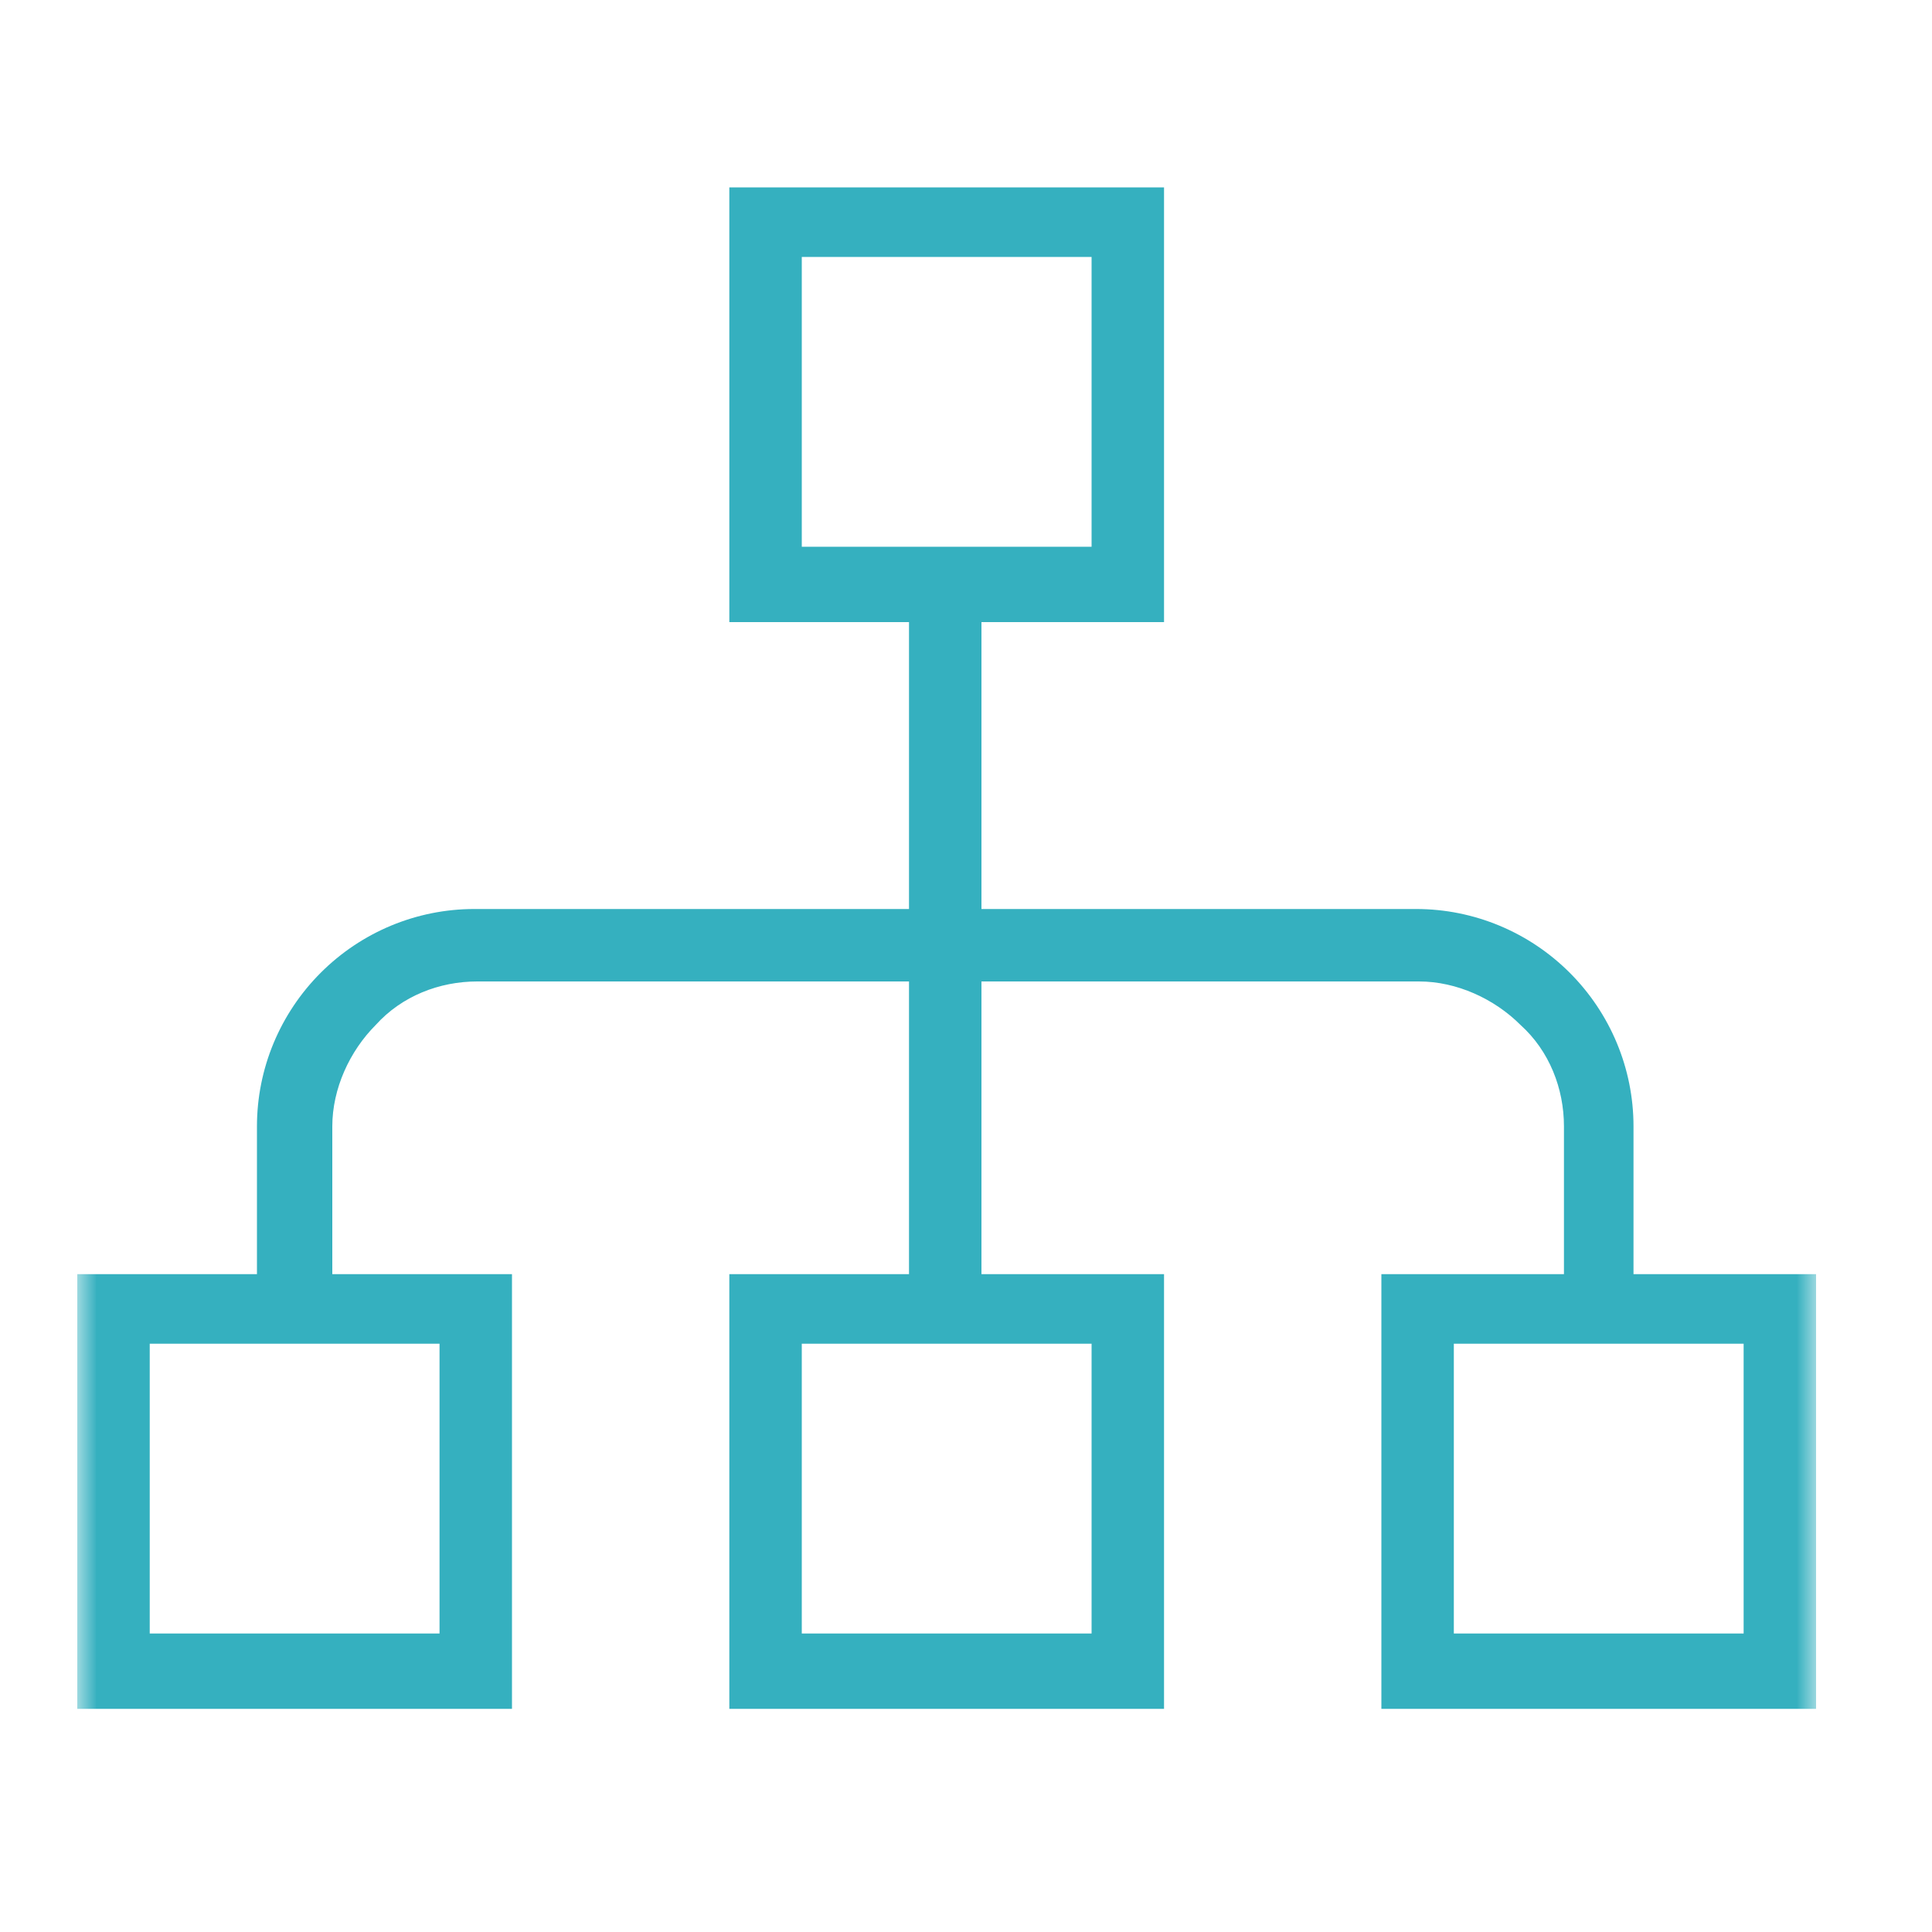 <?xml version="1.0" encoding="UTF-8"?>
<svg xmlns="http://www.w3.org/2000/svg" width="50" height="50" viewBox="0 0 50 50" fill="none">
  <g clip-path="url(#clip0_10_1952)">
    <mask id="mask0_10_1952" style="mask-type:luminance" maskUnits="userSpaceOnUse" x="2" y="2" width="45" height="45">
      <path d="M2 2H47V47H2V2Z" fill="white"></path>
    </mask>
    <g mask="url(#mask0_10_1952)">
      <path d="M30.125 16.1H18.875V4.85H30.125V16.1ZM20.75 14.15H28.25V6.65H20.75V14.15Z" fill="#35B0BF"></path>
      <path d="M30.125 44.225H18.875V32.975H30.125V44.225ZM20.75 42.275H28.25V34.775H20.75V42.275Z" fill="#35B0BF"></path>
      <path d="M23.525 15.125H25.4V33.875H23.525V15.125Z" fill="#35B0BF"></path>
      <path d="M42.35 33.875H40.475V29.15C40.475 28.175 40.1 27.2 39.35 26.525C38.675 25.85 37.7 25.4 36.725 25.4H12.35C11.375 25.4 10.4 25.775 9.725 26.525C9.05 27.2 8.6 28.175 8.6 29.15V33.875H6.65V29.15C6.65 27.65 7.25 26.225 8.3 25.175C9.35 24.125 10.775 23.525 12.275 23.525H36.65C38.15 23.525 39.575 24.125 40.625 25.175C41.675 26.225 42.275 27.65 42.275 29.15V33.875H42.35Z" fill="#35B0BF"></path>
      <path d="M13.25 44.225H2V32.975H13.25V44.225ZM3.875 42.275H11.375V34.775H3.875V42.275Z" fill="#35B0BF"></path>
      <path d="M47 44.225H35.75V32.975H47V44.225ZM37.625 42.275H45.125V34.775H37.625V42.275Z" fill="#35B0BF"></path>
    </g>
  </g>
  <defs>
    <clipPath id="clip0_10_1952">
      <rect width="45" height="45" fill="white" transform="translate(2 2)"></rect>
    </clipPath>
  </defs>
</svg>
